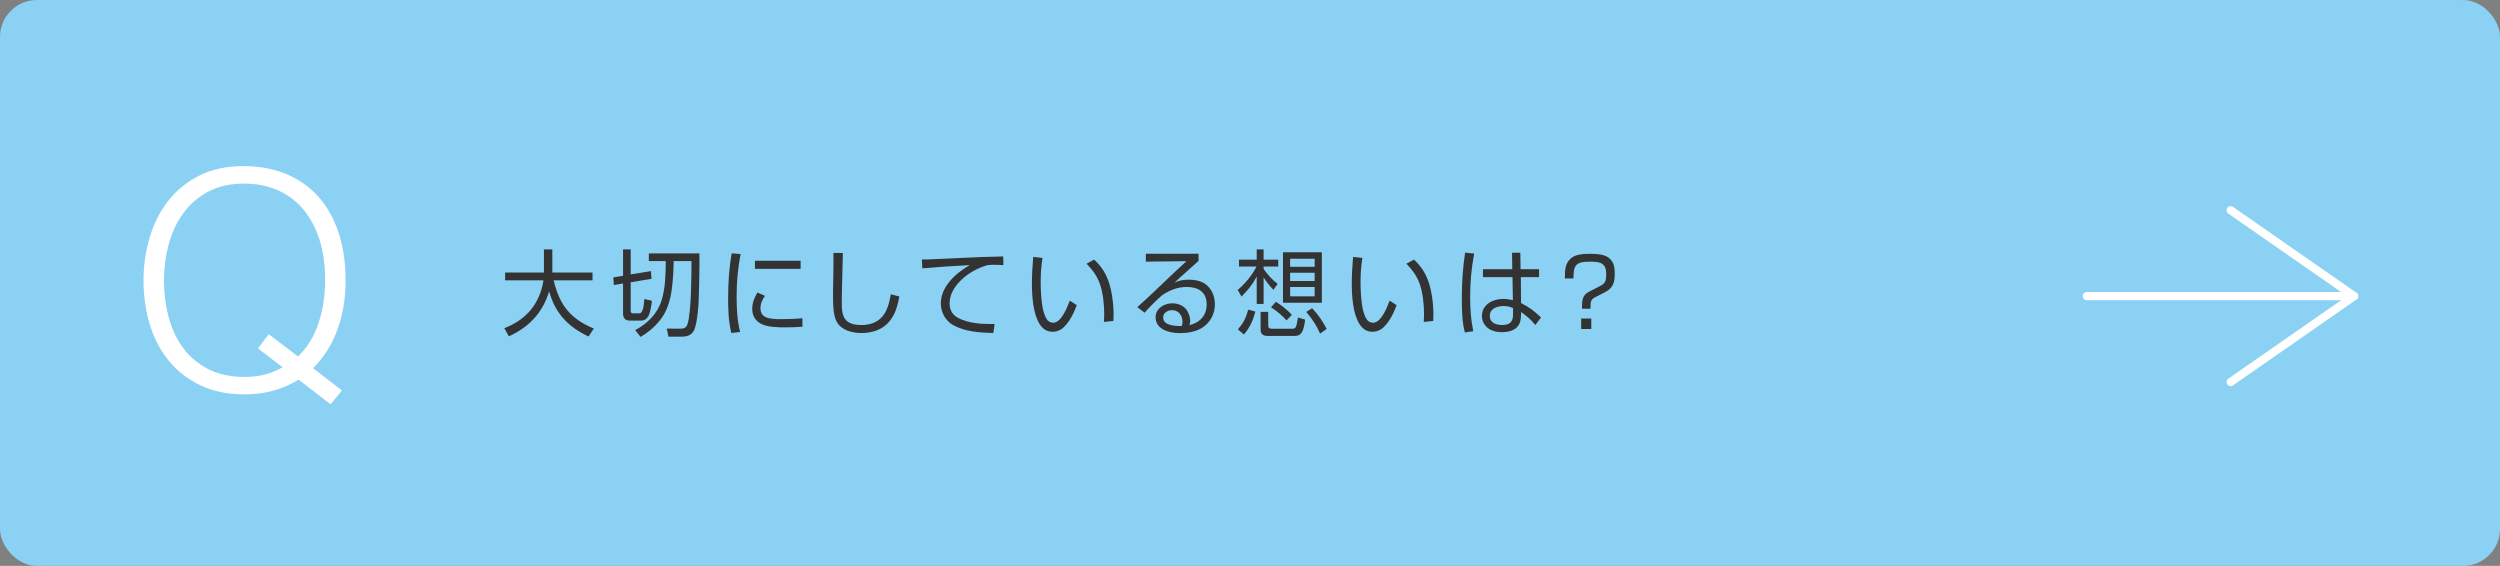 <?xml version="1.0" encoding="UTF-8"?><svg id="_レイヤー_2" xmlns="http://www.w3.org/2000/svg" width="609.09" height="137.87" viewBox="0 0 609.09 137.87"><rect x="0" y="0" width="609.09" height="137.87" fill="#808080" stroke="none"/><defs><style>.cls-1{fill:#8bd1f4;}.cls-2{fill:none;stroke:#fff;stroke-linecap:round;stroke-linejoin:round;stroke-width:1.99px;}.cls-3{fill:#fff;}.cls-4{fill:#333;}</style></defs><g id="_レイヤー_2-2"><rect class="cls-1" width="609.09" height="137.87" rx="8.99" ry="8.99"/><path class="cls-4" d="M143.4,81.99c-4.97-2.35-8.16-5.66-9.61-11.04-1.54,5.22-4.9,8.76-9.82,10.99l-1.1-1.98c5.4-2.12,8.6-5.89,9.54-11.66h-9.34v-1.91h9.45v-5.63h2.05v5.63h9.79v1.91h-9.47c1.43,6,4.07,9.38,9.79,11.75l-1.29,1.93Z"/><path class="cls-4" d="M151.8,60.76h1.86v6.09l4.94-.8.12,1.89-5.06.83v6.9c0,.55.16.67.69.67h1.43c.35,0,.57-.3.76-.76.3-.74.39-1.89.44-2.74l1.86.44c-.14,1.04-.39,3.01-.92,3.84-.44.69-.97.99-1.77.99h-2.69c-1.1,0-1.66-.6-1.66-1.68v-7.36l-2.25.37-.12-1.86,2.37-.39v-6.42ZM170.41,61.75v2.94c0,2.34-.09,4.71-.14,7.08-.02,1.49-.11,2.99-.28,4.48-.12,1.15-.44,3.2-.83,4.07-.48,1.1-1.43,1.7-2.97,1.7h-3.33l-.41-1.96,3.43.02c.81,0,1.29-.28,1.59-1.01.51-1.26.8-5.7.85-7.22.09-2.76.16-5.52.16-8.25h-4.35c-.02,2.3-.16,4.6-.46,6.88-.37,2.81-1.2,5.54-3.04,7.75-1.33,1.61-2.78,2.78-4.55,3.86l-1.33-1.66c3.04-1.61,5.47-4.02,6.48-7.4.88-2.94.97-6.35.97-9.43h-4.12v-1.86h12.33Z"/><path class="cls-4" d="M180.46,61.91c-.71,3.4-.99,6.88-.99,10.35,0,2.9.14,5.82.85,8.62l-2.14.25c-.69-2.88-.78-5.52-.78-8.44,0-3.68.23-7.36.87-10.97l2.19.18ZM186.37,72.08c-.64.92-1.1,1.89-1.1,3.04,0,.8.3,1.56,1.01,2,1.01.62,2.87.64,4.05.64,1.72,0,3.47-.05,5.17-.23v2.07c-1.38.12-2.76.16-4.14.16-1.79,0-4.39-.02-6-.9-1.4-.76-2.09-2.02-2.09-3.63,0-1.45.53-2.71,1.27-3.96l1.84.8ZM195.06,63.52v1.98h-11.13v-1.98h11.13Z"/><path class="cls-4" d="M205.35,61.64c-.02,1.68-.07,3.38-.12,5.06-.07,2.3-.14,4.6-.14,6.9,0,1.45,0,3.33,1.06,4.44.9.92,2.44,1.15,3.66,1.15,1.98,0,3.84-.53,5.15-2.05s1.72-3.54,2.09-5.45l2.07.55c-.44,2.21-.94,4.23-2.39,6.02-1.65,2.07-4.28,2.88-6.83,2.88-2.21,0-4.87-.64-6.02-2.71-.92-1.66-.92-4.28-.92-6.97,0-.48,0-1.84.05-3.38.05-2.02.05-4.37.05-5.54v-.92l2.3.02Z"/><path class="cls-4" d="M225.79,63.22c2.71-.11,5.4-.23,8.12-.37,3.52-.18,7.04-.3,10.51-.37l.05,2.12c-.78-.05-1.56-.09-2.37-.09-.51,0-1.01.05-1.52.09-2.74.8-5.24,2.23-7.13,4.39-1.26,1.45-2.09,3.06-2.09,4.99,0,1.63.78,2.85,2.23,3.56,2.37,1.17,5.15,1.4,7.75,1.4.32,0,.67,0,.99-.02l-.32,2.21c-3.29-.07-6.81-.3-9.73-1.89-1.93-1.06-3.06-3.15-3.06-5.31,0-4.14,3.7-7.45,7.06-9.34-3.86.18-7.7.46-11.57.78l-.11-2.14c.39,0,.8,0,1.2-.02Z"/><path class="cls-4" d="M253.99,62.83c-.3,1.93-.44,3.86-.44,5.82,0,1.75.09,3.5.3,5.22.16,1.31.48,2.83,1.22,3.96.32.51.94.8,1.54.8,1.98,0,3.43-3.82,4.03-5.38l1.7,1.1c-.71,1.91-1.66,3.89-3.13,5.33-.74.74-1.75,1.15-2.81,1.15-1.36,0-2.37-.74-3.06-1.79-1.66-2.55-1.93-6.9-1.93-9.93,0-2.16.14-4.35.32-6.51l2.25.23ZM270,68.31c.92,2.48,1.31,5.75,1.31,8.42,0,.51-.02.99-.05,1.47l-2.3.23c.04-.6.07-1.2.07-1.79,0-2.34-.28-5.31-1.08-7.52-.71-1.98-1.79-3.36-3.22-4.87l1.84-1.01c1.59,1.47,2.67,3.04,3.43,5.08Z"/><path class="cls-4" d="M292.01,61.82v1.75c-.9.83-1.75,1.59-2.69,2.41-1.08.94-2.21,1.96-3.17,2.87,1.24-.55,2.16-.71,3.52-.71s2.8.25,3.91,1.01c1.66,1.13,2.41,3.06,2.41,4.99,0,2.3-1.08,4.39-3.01,5.66-1.56,1.03-3.68,1.36-5.52,1.36-2.42,0-5.91-.8-5.91-3.86,0-2.16,2.09-3.4,4.07-3.4,1.36,0,2.81.55,3.56,1.72.46.71.8,1.7.8,2.55,0,.41-.07.64-.18,1.04,2.53-.58,4.19-2.37,4.19-5.04,0-3.01-2.02-4.25-4.83-4.25-2.3,0-4.05.74-5.96,1.95-1.54,1.33-2.97,2.81-4.35,4.32l-1.75-1.36c2-1.82,3.59-3.27,5.66-5.27,1.88-1.82,4.44-4.23,6.3-5.93l-9.89.12v-1.93h12.83ZM288.1,78.42c0-1.54-.92-2.85-2.55-2.85-1.01,0-2.16.62-2.16,1.75,0,1.95,2.58,2.09,4.51,2.12.14-.39.21-.6.21-1.01Z"/><path class="cls-4" d="M311.28,69.16l-1.03,1.47c-.92-.99-1.68-1.91-2.39-3.04v6.46h-1.68v-6.71c-.99,1.96-2.18,3.36-3.7,4.92l-.94-1.63c1.84-1.52,3.52-3.59,4.6-5.7h-4.28v-1.66h4.32v-2.51h1.68v2.51h3.56v1.66h-3.56v.58c.94,1.38,2.12,2.67,3.43,3.66ZM303.05,81.48l-1.45-1.24c1.38-1.61,1.96-2.76,2.51-4.81l1.75.48c-.53,2.02-1.38,4-2.8,5.57ZM308.98,75.99v3.1c0,.87.18,1.01,1.2,1.01h4.51c1.04,0,1.13-.21,1.54-2.74l1.75.51c-.37,2.76-.81,3.98-2.6,3.98h-6.53c-1.03,0-1.72-.41-1.72-1.54v-4.32h1.86ZM313.45,78.06c-1.1-1.22-2.39-2.32-3.79-3.2l1.2-1.33c1.43.9,2.74,1.95,3.89,3.17l-1.29,1.36ZM322.05,73.76h-9.47v-12.3h9.47v12.3ZM314.32,63.04v1.96h5.98v-1.96h-5.98ZM314.32,66.44v2.02h5.98v-2.02h-5.98ZM314.32,69.92v2.28h5.98v-2.28h-5.98ZM321.63,81.28c-.88-2.02-1.96-3.61-3.38-5.29l1.43-.9c1.59,1.7,2.46,3.01,3.54,5.04l-1.59,1.15Z"/><path class="cls-4" d="M331.92,62.83c-.3,1.93-.44,3.86-.44,5.82,0,1.75.09,3.5.3,5.22.16,1.31.48,2.83,1.22,3.96.32.51.94.8,1.54.8,1.98,0,3.43-3.82,4.03-5.38l1.7,1.1c-.71,1.91-1.66,3.89-3.13,5.33-.74.74-1.75,1.15-2.81,1.15-1.36,0-2.37-.74-3.06-1.79-1.66-2.55-1.93-6.9-1.93-9.93,0-2.16.14-4.35.32-6.51l2.25.23ZM347.92,68.31c.92,2.48,1.31,5.75,1.31,8.42,0,.51-.02.99-.05,1.47l-2.3.23c.04-.6.07-1.2.07-1.79,0-2.34-.28-5.31-1.08-7.52-.71-1.98-1.79-3.36-3.22-4.87l1.84-1.01c1.59,1.47,2.67,3.04,3.43,5.08Z"/><path class="cls-4" d="M359.17,61.78c-.69,3.54-.99,7.01-.99,10.6,0,2.81.18,5.56.76,8.32l-2.05.3c-.69-2.55-.74-5.77-.74-8.39,0-3.7.25-7.4.8-11.06l2.21.23ZM368.44,65.59l-.05-4.02h2.02l.05,4.02h4.51v1.93h-4.44l.05,6.32c2.09,1.06,3.17,1.91,4.87,3.5l-1.38,1.84c-1.06-1.29-2.14-2.23-3.5-3.17v.64c0,.74-.07,1.56-.39,2.23-.8,1.66-2.64,2.05-4.35,2.05-1.06,0-2.18-.23-3.06-.81-1.08-.71-1.72-1.82-1.72-3.15,0-2.78,2.67-4.14,5.13-4.14.83,0,1.61.09,2.41.32l-.09-5.63h-7.2v-1.93h7.13ZM366.3,74.56c-1.5,0-3.33.6-3.33,2.39s1.63,2.23,3.08,2.23c1.75,0,2.58-.74,2.58-2.51v-1.63c-.81-.32-1.45-.48-2.32-.48Z"/><path class="cls-4" d="M385.44,75.23v-.48c0-1.54.07-2.83,1.68-3.66l2.76-1.43c1.17-.6,1.45-1.08,1.45-2.94,0-2.85-1.75-2.97-4.14-2.97-3.36,0-3.84,1.01-3.84,4.09h-2.09c0-1.98.02-3.68,1.52-4.94,1.15-.97,3.1-1.06,4.58-1.06s3.47.07,4.62.99c1.27,1.01,1.43,2.37,1.43,3.89,0,2.09-.41,3.47-2.39,4.48l-2.12,1.08c-1.33.69-1.4.99-1.4,2.94h-2.05ZM385.23,77.6h2.46v2.55h-2.46v-2.55Z"/><path class="cls-3" d="M83.32,95.13l-2.79,3.37-7.78-6.01c-1.81,1.12-3.8,2-5.98,2.64-2.18.63-4.58.95-7.23.95-4.06,0-7.63-.73-10.71-2.2-3.08-1.47-5.65-3.46-7.7-5.98-2.05-2.52-3.59-5.45-4.62-8.8-1.03-3.35-1.54-6.93-1.54-10.75s.5-7.18,1.5-10.53c1-3.35,2.51-6.31,4.51-8.88,2-2.57,4.54-4.62,7.59-6.16,3.06-1.54,6.64-2.31,10.75-2.31,3.72,0,7.1.61,10.16,1.83,3.06,1.22,5.67,3.01,7.85,5.35,2.17,2.35,3.86,5.26,5.06,8.73,1.2,3.47,1.8,7.46,1.8,11.96s-.66,8.29-1.98,11.96c-1.32,3.67-3.3,6.8-5.94,9.39l7.04,5.43ZM72.61,86.84c2.25-2.15,3.91-4.85,4.99-8.11,1.07-3.25,1.61-6.71,1.61-10.38,0-3.96-.5-7.41-1.5-10.34-1-2.93-2.38-5.39-4.14-7.37s-3.84-3.46-6.24-4.44c-2.4-.98-5.01-1.47-7.85-1.47-3.37,0-6.3.66-8.77,1.98-2.47,1.32-4.5,3.08-6.09,5.28-1.59,2.2-2.76,4.72-3.52,7.56-.76,2.84-1.14,5.77-1.14,8.8s.38,6.11,1.14,8.95c.76,2.84,1.93,5.33,3.52,7.48,1.59,2.15,3.62,3.86,6.09,5.14,2.47,1.27,5.44,1.91,8.91,1.91,1.86,0,3.54-.21,5.06-.62,1.52-.42,2.91-.99,4.18-1.72l-6.02-4.62,2.64-3.45,7.12,5.43Z"/><polyline class="cls-2" points="543.46 93.08 573.56 72.15 543.46 51.22"/><line class="cls-2" x1="573.56" y1="72.15" x2="508.42" y2="72.15"/></g></svg>